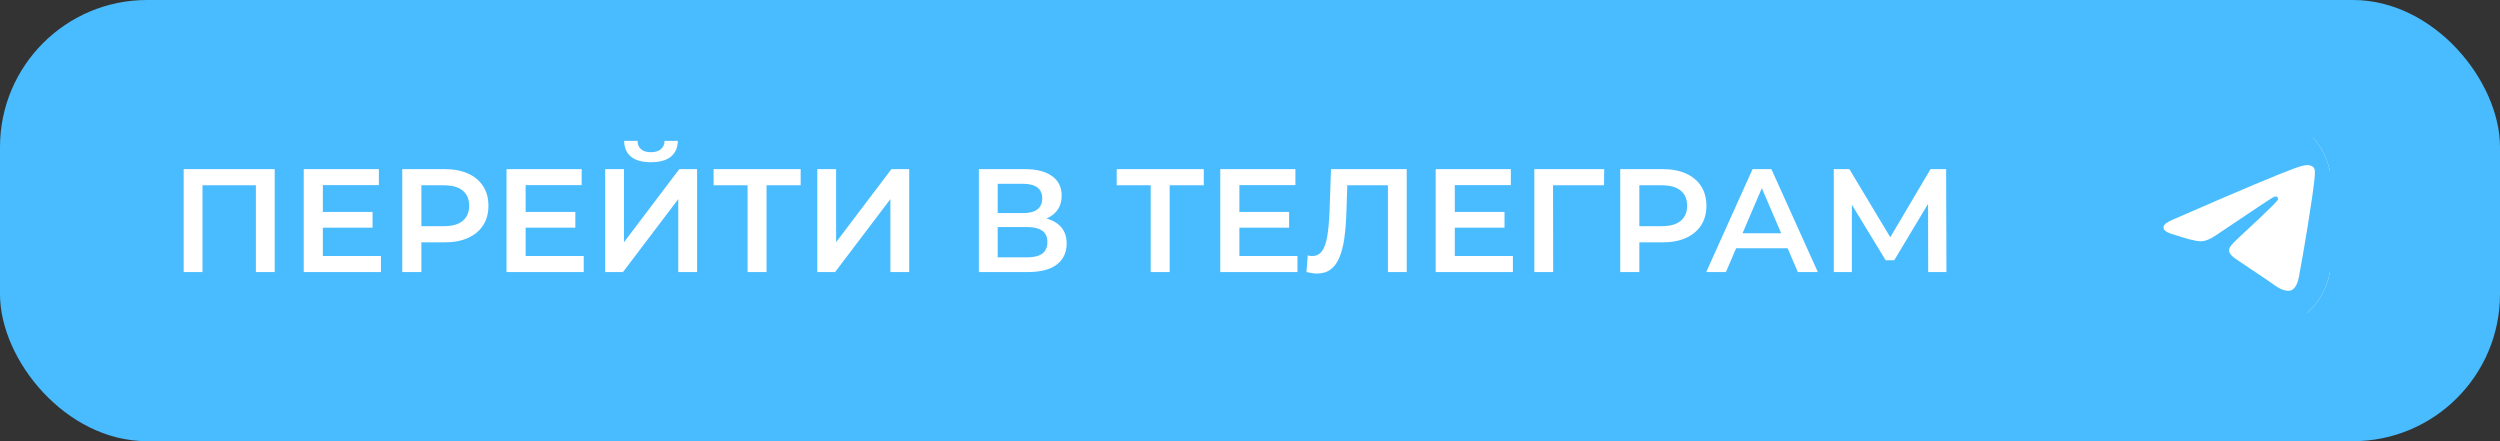 <?xml version="1.0" encoding="UTF-8"?> <svg xmlns="http://www.w3.org/2000/svg" width="340" height="60" viewBox="0 0 340 60" fill="none"><rect x="0" y="0" width="340" height="60" fill="#333333" stroke="none"/><rect width="340" height="60" rx="20" fill="#48BCFF"></rect><path d="M24.98 37V23H37.36V37H34.8V24.56L35.4 25.2H26.94L27.54 24.56V37H24.98ZM43.708 28.82H50.668V30.96H43.708V28.82ZM43.908 34.82H51.808V37H41.308V23H51.528V25.18H43.908V34.82ZM54.706 37V23H60.466C61.706 23 62.766 23.2 63.646 23.6C64.539 24 65.226 24.573 65.706 25.32C66.186 26.067 66.426 26.953 66.426 27.98C66.426 29.007 66.186 29.893 65.706 30.64C65.226 31.387 64.539 31.96 63.646 32.36C62.766 32.76 61.706 32.96 60.466 32.96H56.146L57.306 31.74V37H54.706ZM57.306 32.02L56.146 30.76H60.346C61.493 30.76 62.353 30.52 62.926 30.04C63.513 29.547 63.806 28.86 63.806 27.98C63.806 27.087 63.513 26.4 62.926 25.92C62.353 25.44 61.493 25.2 60.346 25.2H56.146L57.306 23.92V32.02ZM71.286 28.82H78.246V30.96H71.286V28.82ZM71.486 34.82H79.386V37H68.886V23H79.106V25.18H71.486V34.82ZM82.304 37V23H84.864V32.94L92.384 23H94.804V37H92.244V27.08L84.724 37H82.304ZM88.524 22.06C87.324 22.06 86.418 21.807 85.804 21.3C85.204 20.793 84.898 20.08 84.884 19.16H86.704C86.718 19.653 86.878 20.033 87.184 20.3C87.504 20.567 87.951 20.7 88.524 20.7C89.098 20.7 89.544 20.567 89.864 20.3C90.198 20.033 90.371 19.653 90.384 19.16H92.184C92.171 20.08 91.858 20.793 91.244 21.3C90.631 21.807 89.724 22.06 88.524 22.06ZM101.67 37V24.56L102.29 25.2H97.049V23H108.89V25.2H103.65L104.25 24.56V37H101.67ZM111.152 37V23H113.712V32.94L121.232 23H123.652V37H121.092V27.08L113.572 37H111.152ZM133.125 37V23H139.385C140.958 23 142.185 23.313 143.065 23.94C143.945 24.553 144.385 25.44 144.385 26.6C144.385 27.747 143.965 28.633 143.125 29.26C142.285 29.873 141.178 30.18 139.805 30.18L140.165 29.46C141.725 29.46 142.931 29.773 143.785 30.4C144.638 31.027 145.065 31.933 145.065 33.12C145.065 34.333 144.618 35.287 143.725 35.98C142.831 36.66 141.511 37 139.765 37H133.125ZM135.685 35H139.685C140.591 35 141.278 34.833 141.745 34.5C142.211 34.153 142.445 33.627 142.445 32.92C142.445 32.213 142.211 31.7 141.745 31.38C141.278 31.047 140.591 30.88 139.685 30.88H135.685V35ZM135.685 28.98H139.165C140.005 28.98 140.645 28.813 141.085 28.48C141.525 28.133 141.745 27.64 141.745 27C141.745 26.333 141.525 25.833 141.085 25.5C140.645 25.167 140.005 25 139.165 25H135.685V28.98ZM156.494 37V24.56L157.114 25.2H151.874V23H163.714V25.2H158.474L159.074 24.56V37H156.494ZM168.356 28.82H175.316V30.96H168.356V28.82ZM168.556 34.82H176.456V37H165.956V23H176.176V25.18H168.556V34.82ZM179.095 37.2C178.868 37.2 178.641 37.18 178.415 37.14C178.188 37.1 177.941 37.053 177.675 37L177.855 34.74C178.041 34.793 178.241 34.82 178.455 34.82C179.015 34.82 179.461 34.593 179.795 34.14C180.128 33.673 180.368 32.993 180.515 32.1C180.661 31.207 180.761 30.107 180.815 28.8L181.015 23H191.315V37H188.755V24.56L189.355 25.2H182.695L183.255 24.54L183.115 28.7C183.075 30.087 182.981 31.307 182.835 32.36C182.688 33.413 182.461 34.3 182.155 35.02C181.861 35.727 181.468 36.267 180.975 36.64C180.481 37.013 179.855 37.2 179.095 37.2ZM197.653 28.82H204.613V30.96H197.653V28.82ZM197.853 34.82H205.753V37H195.253V23H205.473V25.18H197.853V34.82ZM208.671 37V23H218.171L218.151 25.2H210.611L211.211 24.58L211.231 37H208.671ZM220.351 37V23H226.111C227.351 23 228.411 23.2 229.291 23.6C230.184 24 230.871 24.573 231.351 25.32C231.831 26.067 232.071 26.953 232.071 27.98C232.071 29.007 231.831 29.893 231.351 30.64C230.871 31.387 230.184 31.96 229.291 32.36C228.411 32.76 227.351 32.96 226.111 32.96H221.791L222.951 31.74V37H220.351ZM222.951 32.02L221.791 30.76H225.991C227.137 30.76 227.997 30.52 228.571 30.04C229.157 29.547 229.451 28.86 229.451 27.98C229.451 27.087 229.157 26.4 228.571 25.92C227.997 25.44 227.137 25.2 225.991 25.2H221.791L222.951 23.92V32.02ZM232.047 37L238.347 23H240.907L247.227 37H244.507L239.087 24.38H240.127L234.727 37H232.047ZM234.947 33.76L235.647 31.72H243.207L243.907 33.76H234.947ZM249.394 37V23H251.514L257.654 33.22H256.514L262.554 23H264.674L264.714 37H262.234L262.214 26.86H262.734L257.614 35.4H256.454L251.254 26.86H251.854V37H249.394Z" fill="white"></path><g clip-path="url(#clip0_278_223)"><rect x="292.975" y="18.648" width="23.899" height="23.899" fill="white"></rect><path d="M306 11C295.512 11 287 19.512 287 30C287 40.488 295.512 49 306 49C316.488 49 325 40.488 325 30C325 19.512 316.488 11 306 11ZM314.816 23.92C314.531 26.922 313.296 34.218 312.669 37.581C312.403 39.006 311.871 39.481 311.377 39.538C310.275 39.633 309.439 38.816 308.375 38.113C306.703 37.011 305.753 36.327 304.138 35.263C302.257 34.028 303.473 33.344 304.556 32.242C304.841 31.957 309.705 27.53 309.8 27.131C309.813 27.071 309.811 27.008 309.795 26.948C309.778 26.889 309.747 26.834 309.705 26.789C309.591 26.694 309.439 26.732 309.306 26.751C309.135 26.789 306.475 28.556 301.288 32.052C300.528 32.565 299.844 32.831 299.236 32.812C298.552 32.793 297.26 32.432 296.291 32.109C295.094 31.729 294.163 31.52 294.239 30.855C294.277 30.513 294.752 30.171 295.645 29.81C301.193 27.397 304.879 25.801 306.722 25.041C312.004 22.837 313.087 22.457 313.809 22.457C313.961 22.457 314.322 22.495 314.55 22.685C314.74 22.837 314.797 23.046 314.816 23.198C314.797 23.312 314.835 23.654 314.816 23.92Z" fill="#48BCFF"></path></g><defs><clipPath id="clip0_278_223"><rect x="287" y="15" width="30" height="30" rx="9.651" fill="white"></rect></clipPath></defs></svg> 